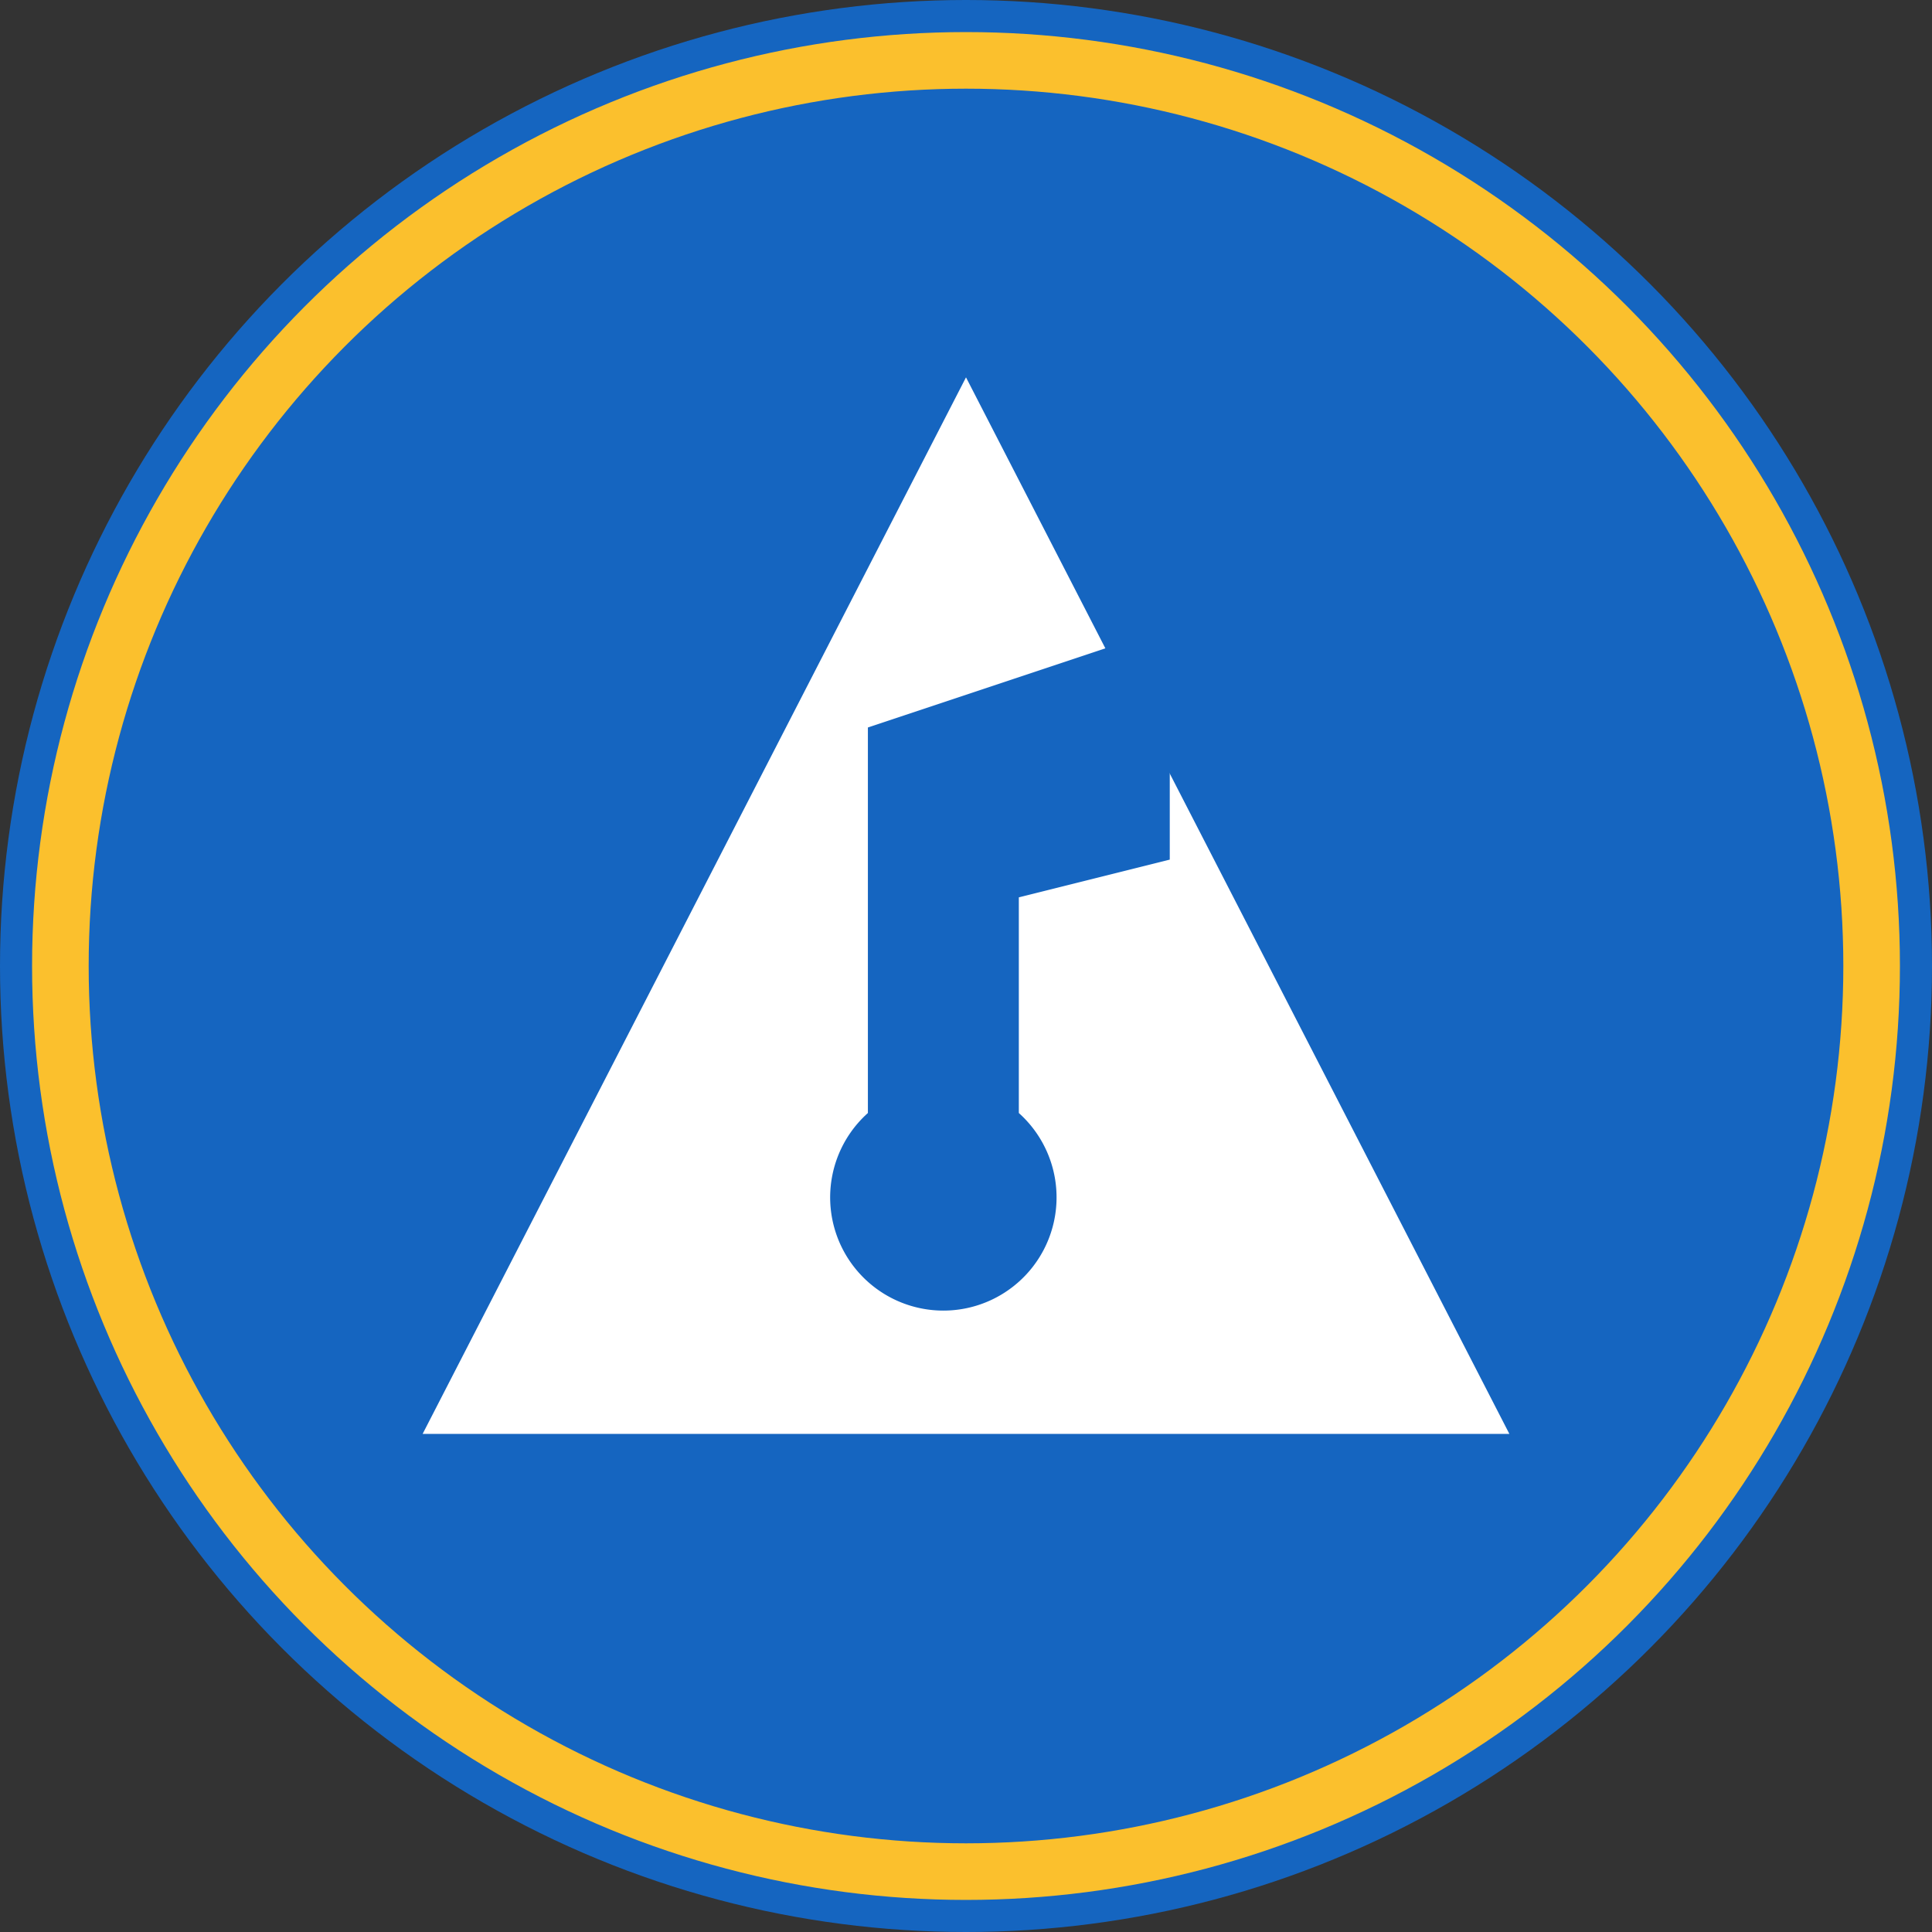 <svg width="512" height="512" viewBox="0 0 512 512" xmlns="http://www.w3.org/2000/svg">
  <rect x="0" y="0" width="512" height="512" fill="#333333" stroke="none"/>
  <circle cx="256" cy="256" r="256" fill="#1565c0"/>
  
  <circle cx="256" cy="256" r="240" fill="none" stroke="#fbc02d" stroke-width="15"/>

  <path d="M256 100 L400 380 H112 Z" fill="#ffffff"/>
  
  <path d="M260 200 V300 A20 20 0 1 1 240 300 V200 L300 180 V220 L260 230" 
        fill="#1565c0" stroke="#1565c0" stroke-width="20" stroke-linecap="round"/>
</svg>